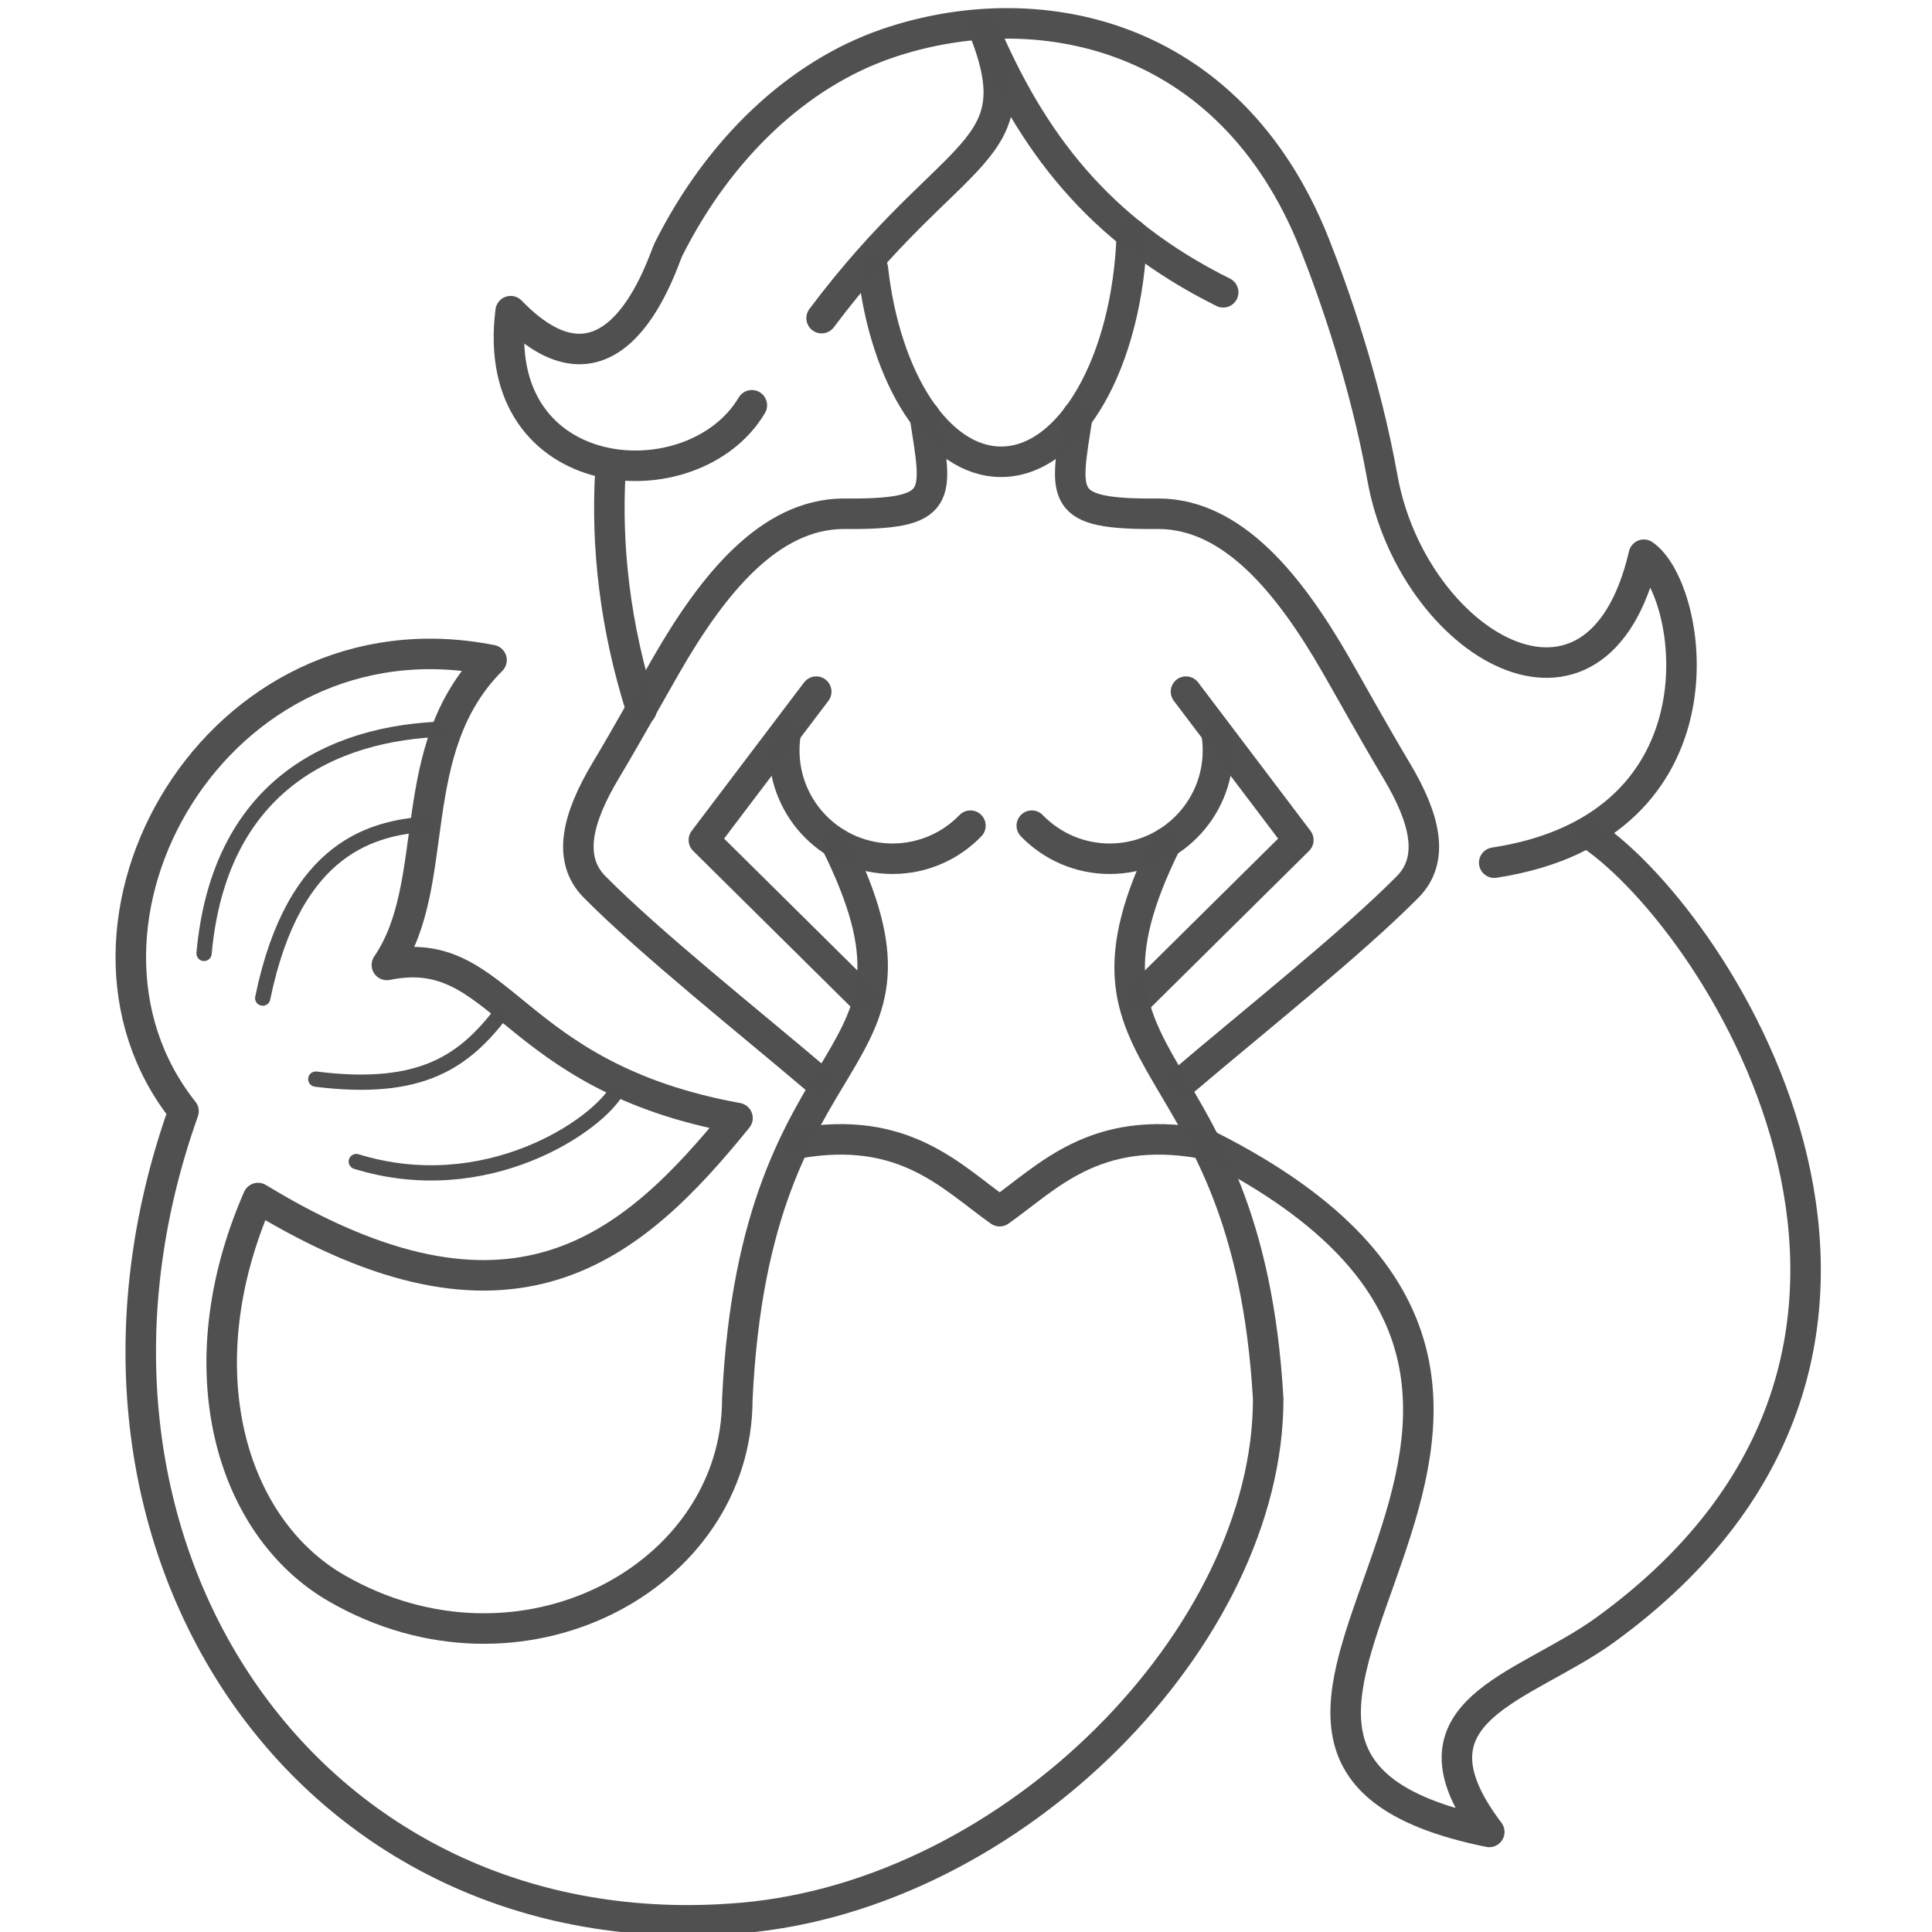 <?xml version="1.0" encoding="UTF-8" standalone="no"?>
<!-- Created with Inkscape (http://www.inkscape.org/) -->

<svg
   xmlns:dc="http://purl.org/dc/elements/1.1/"
   xmlns:cc="http://creativecommons.org/ns#"
   xmlns:rdf="http://www.w3.org/1999/02/22-rdf-syntax-ns#"
   xmlns:svg="http://www.w3.org/2000/svg"
   xmlns="http://www.w3.org/2000/svg"
   xmlns:sodipodi="http://sodipodi.sourceforge.net/DTD/sodipodi-0.dtd"
   xmlns:inkscape="http://www.inkscape.org/namespaces/inkscape"
   width="95"
   height="95"
   viewBox="0 0 95 95"
   id="svg2"
   version="1.1"
   inkscape:version="0.91 r13725"
   sodipodi:docname="ambilight.svg"
   inkscape:export-filename="C:\Users\satysfakcja\Desktop\layer1-4.png"
   inkscape:export-xdpi="90"
   inkscape:export-ydpi="90">
  <defs
     id="defs4" />
  <sodipodi:namedview
     id="base"
     pagecolor="#ffffff"
     bordercolor="#666666"
     borderopacity="1.0"
     inkscape:pageopacity="0.0"
     inkscape:pageshadow="2"
     inkscape:zoom="1.4142136"
     inkscape:cx="60.888486"
     inkscape:cy="26.420419"
     inkscape:document-units="px"
     inkscape:current-layer="layer1"
     showgrid="false"
     units="px"
     fit-margin-top="0"
     fit-margin-left="0"
     fit-margin-right="0"
     fit-margin-bottom="0"
     inkscape:window-width="1920"
     inkscape:window-height="1017"
     inkscape:window-x="1912"
     inkscape:window-y="-8"
     inkscape:window-maximized="1"
     showguides="true"
     inkscape:guide-bbox="true">
    <sodipodi:guide
       position="279,-29"
       orientation="1,0"
       id="guide4235" />
  </sodipodi:namedview>
  <g
     inkscape:label="Layer 1"
     inkscape:groupmode="layer"
     id="layer1"
     transform="translate(-669.643,-776.291)">
    <g
       id="g4464"
       transform="matrix(1.239,0,0,1.242,1904.456,322.836)" />
    <g
       id="g4464-7"
       transform="matrix(1.239,0,0,1.242,1770.885,387.836)" />
    <g
       id="g4318"
       transform="translate(-0.491,0)" />
    <g
       id="g4671"
       transform="matrix(-1,0,0,1,1104.88,0)" />
    <g
       transform="matrix(1.197,-0.321,0.321,1.199,1611.593,125.856)"
       id="g4193" />
    <g
       style="stroke:#ff0000"
       transform="matrix(-1,0,0,1,1434.286,0)"
       id="g4842" />
    <g
       id="g4237"
       transform="matrix(1.099,0,0,1.099,-80.995,-78.93)">
      <g
         id="g4192">
        <path
           style="opacity:1;fill:#ffff00;fill-opacity:0;fill-rule:evenodd;stroke:#4f4f4f;stroke-width:1.365;stroke-linecap:round;stroke-linejoin:round;stroke-miterlimit:4;stroke-dasharray:none;stroke-opacity:0.992"
           d="m 726.438,815.124 c -0.881,0.912 -2.117,1.479 -3.485,1.479 -2.675,0 -4.844,-2.169 -4.844,-4.844 0,-0.25 0.019,-0.496 0.056,-0.736"
           id="path4170"
           inkscape:connector-curvature="0"
           sodipodi:nodetypes="cssc" />
        <path
           sodipodi:nodetypes="ccscccccscc"
           inkscape:connector-curvature="0"
           id="path4175"
           d="m 720.422,815.893 c 5.221,10.535 -3.603,7.885 -4.413,24.881 0,8.012 -9.732,13.201 -17.936,8.465 -4.756,-2.746 -6.838,-9.838 -3.508,-17.454 11.354,6.918 16.714,2.269 21.451,-3.579 -10.307,-1.873 -10.484,-7.917 -15.687,-6.851 2.516,-3.674 0.682,-9.646 4.683,-13.64 -12.331,-2.44 -20.366,11.91 -13.782,20.185 -6.87,19.305 5.514,37.763 24.97,36.096 12.215,-1.047 23.561,-12.622 23.561,-23.222 -0.921,-16.195 -9.784,-14.347 -4.563,-24.881"
           style="opacity:1;fill:#ffff00;fill-opacity:0;fill-rule:evenodd;stroke:#4f4f4f;stroke-width:1.365;stroke-linecap:round;stroke-linejoin:round;stroke-miterlimit:4;stroke-dasharray:none;stroke-opacity:0.992" />
        <path
           sodipodi:nodetypes="cssscc"
           inkscape:connector-curvature="0"
           id="path4177"
           d="m 719.649,826.548 c -3.117,-2.652 -7.526,-6.157 -10.028,-8.685 -1.229,-1.242 -0.781,-3.065 0.495,-5.2 1.051,-1.76 2.067,-3.601 2.713,-4.723 2.111,-3.671 4.623,-6.734 7.899,-6.773 4.587,0.049 4.226,-0.746 3.672,-4.365"
           style="opacity:1;fill:#ffff00;fill-opacity:0;fill-rule:evenodd;stroke:#4f4f4f;stroke-width:1.365;stroke-linecap:round;stroke-linejoin:round;stroke-miterlimit:4;stroke-dasharray:none;stroke-opacity:0.992" />
        <path
           sodipodi:nodetypes="cccc"
           inkscape:connector-curvature="0"
           id="path4179"
           d="m 721.678,822.858 -7.166,-7.091 3.52,-4.65 1.507,-1.99"
           style="opacity:1;fill:#ffff00;fill-opacity:0;fill-rule:evenodd;stroke:#4f4f4f;stroke-width:1.365;stroke-linecap:round;stroke-linejoin:round;stroke-miterlimit:4;stroke-dasharray:none;stroke-opacity:0.992" />
      </g>
      <path
         style="opacity:1;fill:#ffff00;fill-opacity:0;fill-rule:evenodd;stroke:#4f4f4f;stroke-width:1.365;stroke-linecap:round;stroke-linejoin:round;stroke-miterlimit:4;stroke-dasharray:none;stroke-opacity:0.992"
         d="m 749.874,816.779 c 10.675,-1.63 8.931,-12.236 6.695,-13.778 -2.09,9.014 -10.372,3.967 -11.698,-3.446 -0.772,-4.316 -2.189,-8.324 -3.029,-10.443 -3.832,-9.661 -12.589,-11.226 -19.133,-8.984 -3.998,1.37 -7.518,4.697 -9.781,9.212 -0.261,0.52 -2.364,7.625 -7.061,2.764 -1.013,7.939 8.177,8.615 10.791,4.21 m -6.328,2.966 c -0.197,3.366 0.213,6.973 1.388,10.665"
         id="path4181"
         inkscape:connector-curvature="0"
         sodipodi:nodetypes="ccsssscccc" />
      <g
         transform="matrix(-1,0,0,1,1455.622,0)"
         id="g4199">
        <path
           sodipodi:nodetypes="ccc"
           inkscape:connector-curvature="0"
           id="path4201"
           d="m 721.962,788.664 c 0.188,5.679 2.73,10.178 5.849,10.178 2.832,0 5.189,-3.709 5.739,-8.644"
           style="opacity:1;fill:#ffff00;fill-opacity:0;fill-rule:evenodd;stroke:#4f4f4f;stroke-width:1.365;stroke-linecap:round;stroke-linejoin:round;stroke-miterlimit:4;stroke-dasharray:none;stroke-opacity:0.992" />
        <path
           sodipodi:nodetypes="cssc"
           inkscape:connector-curvature="0"
           id="path4203"
           d="m 726.438,815.124 c -0.881,0.912 -2.117,1.479 -3.485,1.479 -2.675,0 -4.844,-2.169 -4.844,-4.844 0,-0.25 0.019,-0.496 0.056,-0.736"
           style="opacity:1;fill:#ffff00;fill-opacity:0;fill-rule:evenodd;stroke:#4f4f4f;stroke-width:1.365;stroke-linecap:round;stroke-linejoin:round;stroke-miterlimit:4;stroke-dasharray:none;stroke-opacity:0.992" />
        <path
           style="opacity:1;fill:#ffff00;fill-opacity:0;fill-rule:evenodd;stroke:#4f4f4f;stroke-width:1.365;stroke-linecap:round;stroke-linejoin:round;stroke-miterlimit:4;stroke-dasharray:none;stroke-opacity:0.992"
           d="m 719.649,826.548 c -3.117,-2.652 -7.526,-6.157 -10.028,-8.685 -1.229,-1.242 -0.781,-3.065 0.495,-5.2 1.051,-1.76 2.067,-3.601 2.713,-4.723 2.111,-3.671 4.623,-6.734 7.899,-6.773 4.587,0.049 4.226,-0.746 3.672,-4.365"
           id="path4207"
           inkscape:connector-curvature="0"
           sodipodi:nodetypes="cssscc" />
        <path
           style="opacity:1;fill:#ffff00;fill-opacity:0;fill-rule:evenodd;stroke:#4f4f4f;stroke-width:1.365;stroke-linecap:round;stroke-linejoin:round;stroke-miterlimit:4;stroke-dasharray:none;stroke-opacity:0.992"
           d="m 721.678,822.858 -7.166,-7.091 3.52,-4.65 1.507,-1.99"
           id="path4209"
           inkscape:connector-curvature="0"
           sodipodi:nodetypes="cccc" />
      </g>
      <path
         style="opacity:1;fill:#ffff00;fill-opacity:0;fill-rule:evenodd;stroke:#4f4f4f;stroke-width:1.365;stroke-linecap:round;stroke-linejoin:round;stroke-miterlimit:4;stroke-dasharray:none;stroke-opacity:0.992"
         d="m 736.793,829.341 c -4.801,-0.861 -6.913,1.528 -9.047,3.031 -2.134,-1.503 -4.246,-3.893 -9.047,-3.031"
         id="path4217"
         inkscape:connector-curvature="0"
         sodipodi:nodetypes="ccc" />
      <path
         style="opacity:1;fill:#ffff00;fill-opacity:0;fill-rule:evenodd;stroke:#4f4f4f;stroke-width:1.365;stroke-linecap:round;stroke-linejoin:round;stroke-miterlimit:4;stroke-dasharray:none;stroke-opacity:0.992"
         d="m 754.18,815.517 c 5.934,4.044 17.969,23.04 0.655,35.593 -3.64,2.639 -9.322,3.58 -5.182,9.036 -18.097,-3.666 10.222,-19.189 -12.504,-30.682"
         id="path4221"
         inkscape:connector-curvature="0"
         sodipodi:nodetypes="cscc" />
      <path
         style="opacity:1;fill:#ffff00;fill-opacity:0;fill-rule:evenodd;stroke:#4f4f4f;stroke-width:1.365;stroke-linecap:round;stroke-linejoin:round;stroke-miterlimit:4;stroke-dasharray:none;stroke-opacity:0.992"
         d="m 726.965,779.32 c 2.181,5.182 5.186,9.152 10.783,11.939"
         id="path4223"
         inkscape:connector-curvature="0"
         sodipodi:nodetypes="cc" />
      <path
         sodipodi:nodetypes="cc"
         inkscape:connector-curvature="0"
         id="path4225"
         d="m 726.965,779.32 c 2.397,5.879 -1.278,5.21 -7.185,13.095"
         style="opacity:1;fill:#ffff00;fill-opacity:0;fill-rule:evenodd;stroke:#4f4f4f;stroke-width:1.365;stroke-linecap:round;stroke-linejoin:round;stroke-miterlimit:4;stroke-dasharray:none;stroke-opacity:0.992" />
      <path
         style="opacity:1;fill:#ffff00;fill-opacity:0;fill-rule:evenodd;stroke:#4f4f4f;stroke-width:0.683;stroke-linecap:round;stroke-linejoin:round;stroke-miterlimit:4;stroke-dasharray:none;stroke-opacity:0.992"
         d="m 703.024,810.798 c -5.268,0.129 -10.207,2.643 -10.875,10.041"
         id="path4229"
         inkscape:connector-curvature="0"
         sodipodi:nodetypes="cc" />
      <path
         sodipodi:nodetypes="cc"
         inkscape:connector-curvature="0"
         id="path4231"
         d="m 702.086,815.048 c -2.268,0.191 -5.895,0.893 -7.312,7.791"
         style="opacity:1;fill:#ffff00;fill-opacity:0;fill-rule:evenodd;stroke:#4f4f4f;stroke-width:0.683;stroke-linecap:round;stroke-linejoin:round;stroke-miterlimit:4;stroke-dasharray:none;stroke-opacity:0.992" />
      <path
         style="opacity:1;fill:#ffff00;fill-opacity:0;fill-rule:evenodd;stroke:#4f4f4f;stroke-width:0.683;stroke-linecap:round;stroke-linejoin:round;stroke-miterlimit:4;stroke-dasharray:none;stroke-opacity:0.992"
         d="m 705.461,823.486 c -1.643,2.129 -3.52,3.58 -8.312,2.978"
         id="path4233"
         inkscape:connector-curvature="0"
         sodipodi:nodetypes="cc" />
      <path
         sodipodi:nodetypes="cc"
         inkscape:connector-curvature="0"
         id="path4235"
         d="m 710.649,826.923 c -0.893,1.629 -5.895,5.018 -11.688,3.228"
         style="opacity:1;fill:#ffff00;fill-opacity:0;fill-rule:evenodd;stroke:#4f4f4f;stroke-width:0.683;stroke-linecap:round;stroke-linejoin:round;stroke-miterlimit:4;stroke-dasharray:none;stroke-opacity:0.992" />
    </g>
  </g>
</svg>
